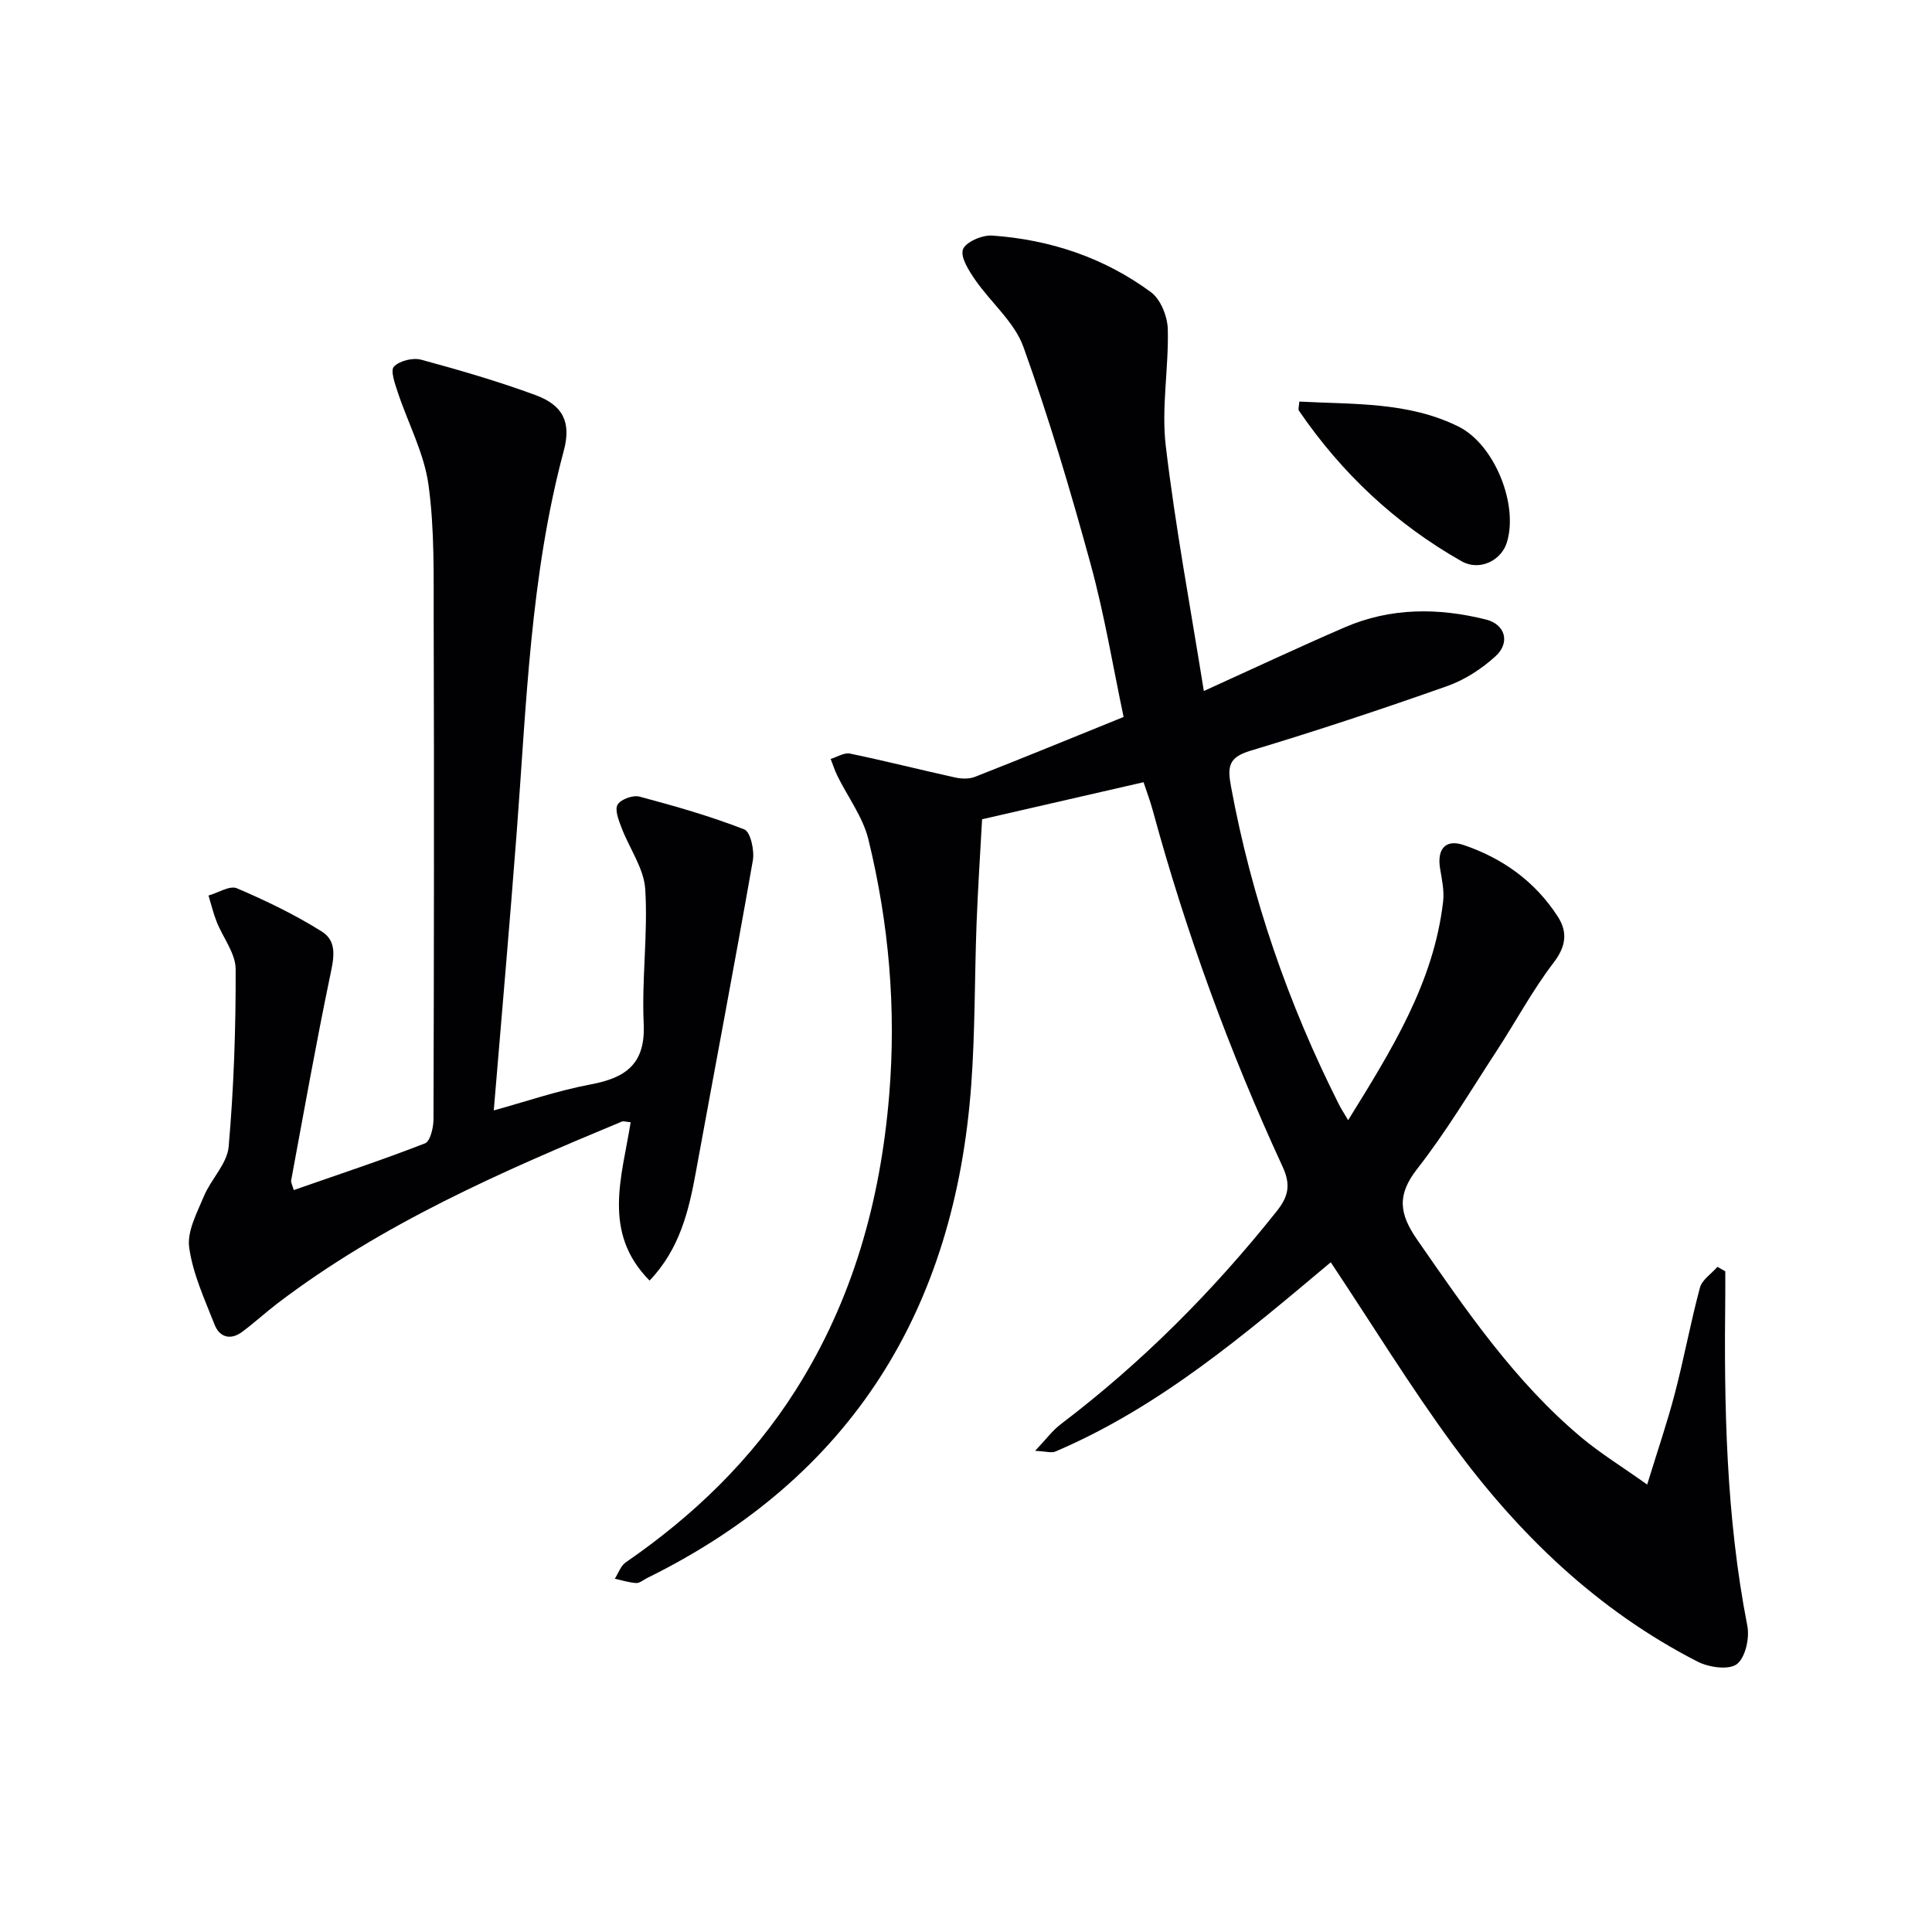 <svg enable-background="new 0 0 400 400" viewBox="0 0 400 400" xmlns="http://www.w3.org/2000/svg"><g fill="#010104"><path d="m275.52 261.34c-17.62 14.77-35.32 29.95-57.05 39.2-.76.32-1.8-.04-4.16-.16 2.28-2.4 3.59-4.21 5.29-5.5 16.81-12.75 31.56-27.57 44.69-44.06 2.43-3.05 3.03-5.44 1.25-9.29-11.01-23.85-20-48.47-26.9-73.84-.51-1.89-1.22-3.73-1.88-5.74-11.25 2.58-22.19 5.09-33.43 7.67-.38 6.94-.86 14.22-1.14 21.5-.42 11.14-.29 22.32-1.1 33.42-3.38 46.48-24.71 81.3-67.14 102.19-.74.37-1.51 1.06-2.23 1.02-1.49-.09-2.96-.57-4.43-.89.74-1.15 1.21-2.67 2.25-3.38 14.01-9.65 26.06-21.25 35.2-35.67 11.82-18.65 17.55-39.18 19.36-61.11 1.48-17.94-.07-35.53-4.3-52.88-1.13-4.64-4.26-8.79-6.43-13.19-.55-1.12-.93-2.33-1.39-3.5 1.34-.4 2.79-1.36 3.99-1.11 7.29 1.51 14.51 3.35 21.78 4.95 1.31.29 2.89.34 4.1-.13 10.04-3.94 20.01-8.04 30.78-12.4-2.19-10.36-3.95-21.12-6.81-31.58-4.15-15.16-8.63-30.27-13.94-45.05-1.85-5.14-6.73-9.16-9.97-13.86-1.31-1.9-3.11-4.7-2.54-6.31.55-1.53 3.98-3.01 6.04-2.87 11.99.84 23.17 4.56 32.88 11.72 2.01 1.48 3.42 5.02 3.49 7.65.21 8.05-1.36 16.25-.42 24.17 1.98 16.76 5.11 33.39 7.88 50.76 10.22-4.64 19.62-9.06 29.15-13.18 9.51-4.12 19.41-4.09 29.27-1.62 4.01 1 5.06 4.79 1.97 7.6-2.87 2.62-6.4 4.91-10.04 6.19-13.45 4.75-27 9.25-40.66 13.36-4.53 1.36-4.85 3.21-4.06 7.44 4.25 23.05 11.82 44.92 22.35 65.82.43.86.97 1.66 1.9 3.24 9-14.55 17.7-28.41 19.66-45.24.26-2.24-.25-4.61-.63-6.89-.66-4.01 1.14-6.11 4.87-4.84 8.1 2.74 14.83 7.57 19.51 14.83 2.04 3.17 1.74 6.11-.86 9.51-4.4 5.75-7.84 12.22-11.82 18.31-5.36 8.2-10.39 16.67-16.41 24.37-4.25 5.43-3.77 9.3-.02 14.71 10.17 14.66 20.2 29.38 34.01 40.95 3.9 3.26 8.28 5.95 13.6 9.73 2.17-7.07 4.19-12.95 5.75-18.95 1.89-7.22 3.23-14.59 5.17-21.8.44-1.65 2.38-2.89 3.63-4.32.54.31 1.08.61 1.62.92 0 1.62.02 3.24 0 4.85-.27 22.98.14 45.89 4.57 68.57.49 2.53-.42 6.62-2.2 7.93-1.71 1.25-5.8.65-8.13-.55-20.73-10.62-37.1-26.41-50.71-45-8.82-12.04-16.65-24.81-25.21-37.67z"/><path d="m60.82 246.39c9.15-3.19 18.25-6.2 27.17-9.67 1.09-.42 1.75-3.25 1.76-4.97.1-34.33.14-68.66.04-103-.03-9.48.21-19.06-1.08-28.4-.9-6.53-4.23-12.72-6.35-19.11-.58-1.76-1.57-4.54-.81-5.33 1.17-1.22 3.92-1.9 5.63-1.44 7.99 2.16 15.96 4.48 23.72 7.34 5.68 2.1 7.4 5.63 5.83 11.49-6.94 25.89-7.73 52.52-9.75 79-1.45 19.02-3.12 38.03-4.75 57.6 6.31-1.73 13.13-4.08 20.14-5.4 7.34-1.38 11.29-4.33 10.9-12.59-.43-9.24.9-18.58.32-27.8-.27-4.33-3.29-8.46-4.91-12.74-.58-1.54-1.45-3.71-.81-4.78.66-1.11 3.18-2.02 4.53-1.66 7.33 1.95 14.65 4.05 21.7 6.79 1.28.5 2.13 4.36 1.77 6.42-3.78 21.56-7.88 43.05-11.81 64.58-1.47 8.07-3.37 15.91-9.57 22.41-9.91-9.97-5.7-21.54-3.92-32.78-.91-.07-1.46-.29-1.84-.13-24.91 10.35-49.6 21.13-71.27 37.62-2.51 1.91-4.83 4.07-7.37 5.94-2.38 1.75-4.64 1.08-5.66-1.52-2.05-5.23-4.5-10.5-5.26-15.97-.47-3.36 1.63-7.22 3.06-10.65 1.47-3.53 4.8-6.7 5.11-10.23 1.07-12.21 1.49-24.51 1.45-36.76-.01-3.28-2.64-6.52-3.94-9.83-.69-1.75-1.13-3.6-1.68-5.41 1.99-.56 4.4-2.13 5.88-1.5 6.05 2.58 12.03 5.47 17.59 8.96 3.39 2.13 2.39 5.89 1.63 9.54-2.9 13.95-5.39 27.98-7.99 41.99-.07.43.24.92.54 1.99z"/><path d="m269.01 83.14c11.23.61 22.57.01 32.98 5.19 7.45 3.71 12.47 16.22 9.96 24.07-1.17 3.65-5.62 5.91-9.35 3.8-13.63-7.72-24.82-18.22-33.67-31.17-.21-.31.03-.94.08-1.89z"/></g></svg>